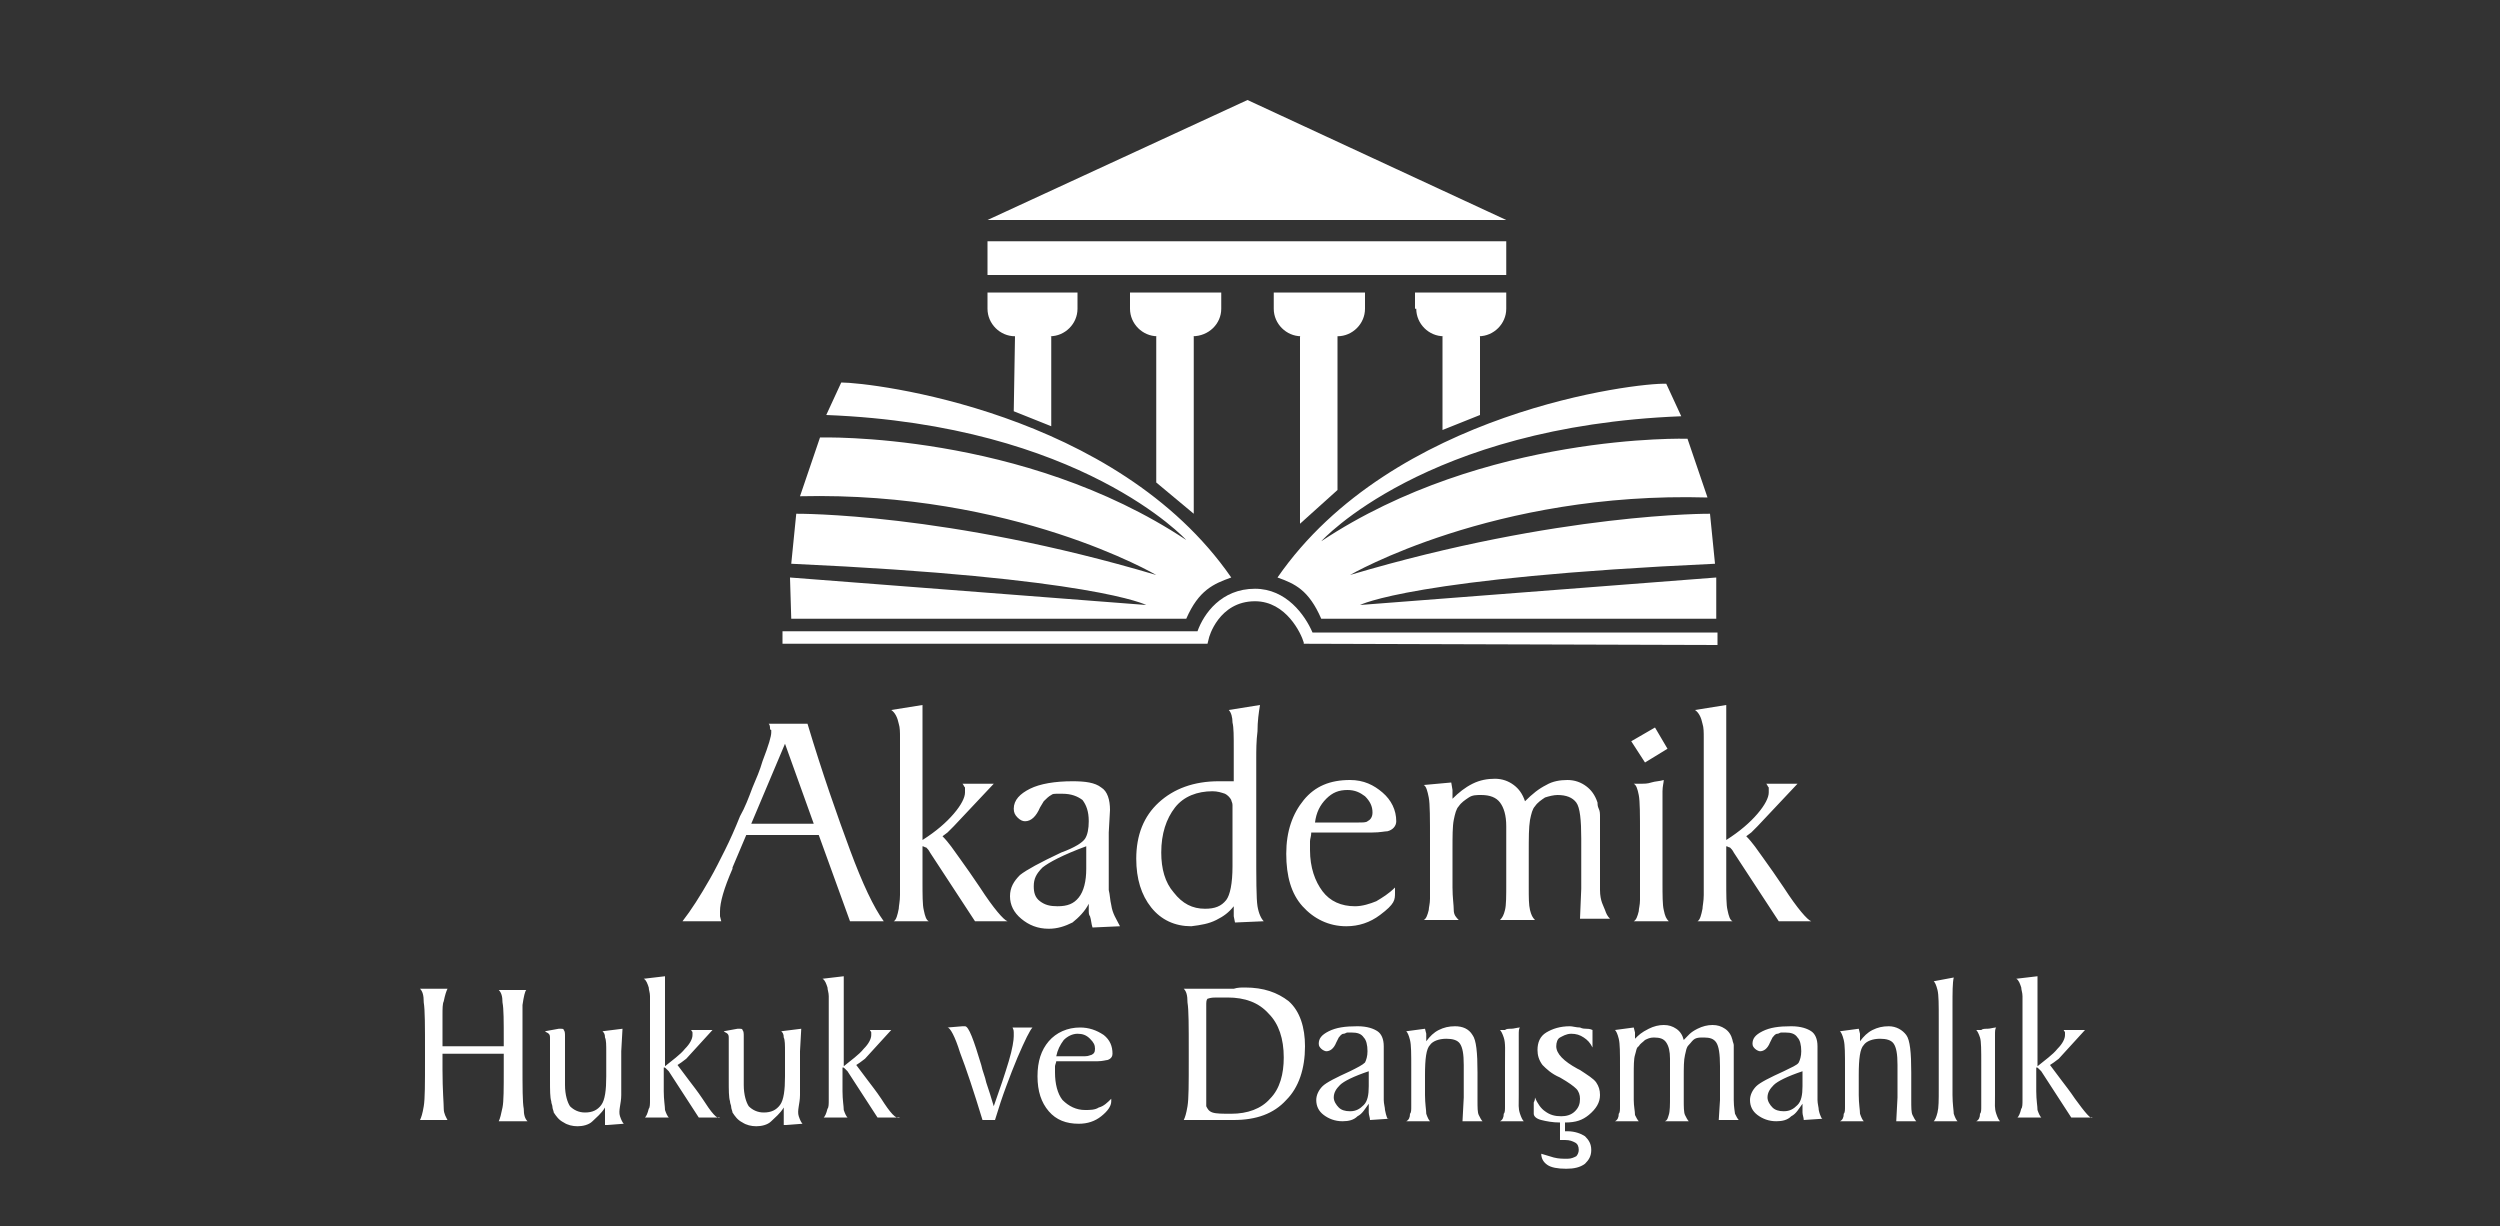 <svg xmlns="http://www.w3.org/2000/svg" version="1.1" id="katman_1" x="0" y="0" viewBox="0 0 200 98.1" xml:space="preserve"><rect x="0" y="0" width="200" height="98.1" fill="#333333" stroke="none"/><style>.st0,.st1{fill:#fff}</style><path class="st0" d="M70.7 73.7Q69.5 72.05 68 68c-1-2.7-2.2-6.1-3.4-10.1h-3.1c.1.1.1.3.1.3 0 .1 0 .2.1.2v.2c0 .3-.2 1-.7 2.3-.2.7-.5 1.4-.8 2.1-.3.8-.6 1.6-1 2.3q-.6 1.5-1.2 2.7c-.4.8-.8 1.6-1.2 2.3-.8 1.4-1.5 2.5-2.2 3.4h3.1l-.1-.4v-.4c0-.7.3-1.8 1-3.4v-.1l1.1-2.6h5.8l2.5 6.9zm-10.6-7.8 2.7-6.4 2.3 6.4zm13.7 1.8c.1 0 .2.1.3.1.1.1.2.2.3.4l3.6 5.5h2.6c-.3-.1-1.1-1-2.2-2.7-.6-.9-1.1-1.6-1.6-2.3s-.9-1.3-1.4-1.8l.4-.3.5-.5 3.2-3.4H77c.1.1.1.2.2.3v.4c0 .4-.3 1-.9 1.7s-1.4 1.4-2.5 2.1V56.4l-2.5.4c.3.2.5.6.6 1.1.1.3.1.7.1 1.1v12.6c0 .5-.1.9-.1 1.1-.1.5-.2.9-.4 1h2.8c-.2-.1-.3-.4-.4-.9-.1-.4-.1-1.2-.1-2.3zm15.1 4.7c-.1-.4-.1-.8-.2-1.2v-4.6l.1-1.8c0-.8-.2-1.5-.7-1.8-.5-.4-1.3-.5-2.3-.5-1.4 0-2.6.2-3.4.6s-1.3.9-1.3 1.6c0 .3.1.5.3.7q.3.3.6.3c.5 0 .9-.4 1.2-1.1l.3-.5c.2-.2.4-.4.6-.5.1-.1.3-.1.4-.1h.5c.7 0 1.2.2 1.6.5.3.4.5.9.5 1.7 0 .6-.1 1.1-.3 1.4s-.8.7-1.9 1.1q-2.55 1.2-3.3 1.8c-.5.5-.8 1-.8 1.7q0 1.05.9 1.8c.6.5 1.3.8 2.2.8.7 0 1.3-.2 1.9-.5.5-.4 1-.9 1.3-1.5v.5c0 .2 0 .4.1.5.1.3.1.6.2.9l2.2-.1c-.3-.6-.6-1-.7-1.7m-2-2.9c0 1-.2 1.8-.6 2.3s-.9.7-1.7.7c-.6 0-1-.1-1.4-.4s-.5-.7-.5-1.2c0-.6.2-1 .7-1.5.5-.4 1.6-1 3.5-1.7zm10.4 4.1c.6-.3 1-.6 1.4-1.1v.8l.1.5 2.3-.1c-.2-.2-.4-.6-.5-1.2s-.1-2.2-.1-4.7v-7.1c0-.7 0-1.4.1-2.2 0-.8.1-1.5.2-2.1l-2.5.4c.2.2.3.6.3 1 .1.4.1 1.1.1 2.1v2.6h-1.2c-2 0-3.6.6-4.8 1.7q-1.8 1.65-1.8 4.5 0 2.4 1.2 3.9c.8 1 1.9 1.5 3.2 1.5.8-.1 1.4-.2 2-.5m-3.4-2.2c-.7-.8-1-1.9-1-3.2 0-1.5.4-2.7 1.1-3.6s1.8-1.3 3-1.3c.4 0 .7.1 1 .2.2.1.4.3.5.5 0 .1.1.2.1.4v4.9c0 1.4-.2 2.3-.5 2.7-.4.5-.9.7-1.7.7-1 0-1.8-.4-2.5-1.3m14.1-9c-1.6 0-2.8.5-3.7 1.6s-1.4 2.5-1.4 4.3.4 3.2 1.3 4.2 2.1 1.6 3.5 1.6q1.5 0 2.7-.9c1.2-.9 1.2-1.2 1.2-1.8V71c-.5.5-1 .8-1.5 1.1-.5.2-1.1.4-1.7.4-1.1 0-2-.4-2.6-1.2s-1-1.9-1-3.3v-.7c0-.2.1-.4.1-.7h4.9c.6 0 1-.1 1.2-.1.4-.1.7-.4.7-.8 0-.9-.4-1.7-1.1-2.3s-1.5-1-2.6-1m1.4 3.3c-.1.1-.4.1-.7.1h-3.5c.1-.8.4-1.4.9-1.9s1-.7 1.7-.7c.6 0 1 .2 1.4.5.4.4.6.8.6 1.3 0 .4-.2.6-.4.7m18.6 5.5v-5.8c0-.3 0-.5-.1-.7s-.1-.4-.1-.5c-.2-.6-.5-1-.9-1.3s-.9-.5-1.5-.5-1.2.1-1.7.4c-.6.3-1.1.7-1.7 1.3-.2-.6-.5-1-.9-1.3s-.9-.5-1.5-.5-1.2.1-1.8.4-1.1.7-1.6 1.2v-.7l-.1-.6-2.2.2c.2.1.3.5.4 1s.1 1.7.1 3.5v4.6c0 .4-.1.7-.1.9-.1.4-.2.7-.4.8h2.8c-.2-.2-.4-.4-.4-.8s-.1-1-.1-1.8v-3c0-1.1 0-1.9.1-2.4s.2-.9.4-1.1c.2-.3.5-.5.8-.7s.6-.2 1-.2q1.05 0 1.5.6c.3.4.5 1 .5 1.9v4.5c0 1.1 0 1.8-.1 2.2s-.2.6-.4.8h2.8c-.2-.2-.3-.4-.4-.8s-.1-1-.1-1.8v-2.7c0-1.3 0-2.1.1-2.7.1-.5.2-.9.4-1.1.2-.3.5-.5.8-.7.3-.1.7-.2 1-.2q1.05 0 1.5.6c.3.4.4 1.4.4 2.9v4l-.1 2.4h2.4c-.2-.2-.3-.4-.4-.7s-.4-.7-.4-1.6m5.4-11.3-1-1.7-1.9 1.1 1.1 1.7zm-2.2 10.7V72c0 .4-.1.7-.1.9-.1.4-.2.7-.4.8h2.8c-.2-.2-.3-.4-.4-.9-.1-.4-.1-1.2-.1-2.2v-7.3c0-.4.1-.7.1-.9-.3.1-.7.1-1 .2s-.6.1-.8.1h-.6c.2.1.3.4.4.9s.1 1.6.1 3.2zm4.4-13.8c.3.2.5.6.6 1.1.1.3.1.7.1 1.1v12.6c0 .5-.1.9-.1 1.1-.1.5-.2.9-.4 1h2.8c-.2-.1-.3-.4-.4-.9-.1-.4-.1-1.2-.1-2.3v-2.8c.1 0 .2.1.3.1.1.1.2.2.3.4l3.6 5.5h2.6c-.3-.1-1.1-1-2.2-2.7-.6-.9-1.1-1.6-1.6-2.3s-.9-1.3-1.4-1.8l.4-.3.5-.5 3.2-3.4h-2.5c.1.1.1.2.2.3v.4c0 .4-.3 1-.9 1.7s-1.4 1.4-2.5 2.1V56.4z" fill="#fff"/><path class="st1" d="M41.8 81.7v-1.3q.15-1.05.3-1.2h-2.2c.2.2.3.5.3 1 .1.5.1 1.5.1 3v.5h-4.9v-2.5c0-.5 0-.9.1-1.1.1-.5.2-.8.3-1h-2.2c.2.2.3.5.3 1.1.1.6.1 1.9.1 3.9v.7c0 1.9 0 3.1-.1 3.7s-.2.9-.3 1.1h2.2c-.1-.2-.3-.5-.3-.9s-.1-1.5-.1-3.1v-1.3h4.9v1.3c0 1.5 0 2.5-.1 3s-.2.9-.3 1.1h2.3c-.2-.2-.3-.5-.3-1-.1-.5-.1-1.7-.1-3.6zm7.9 5.9v-3.5l.1-1.8-1.6.2c.1.1.2.2.2.5.1.2.1.6.1 1.2v1.9c0 1.1-.1 1.9-.4 2.3s-.7.6-1.3.6c-.5 0-.9-.2-1.2-.5-.2-.3-.4-.9-.4-1.7v-3.9c0-.2 0-.4-.1-.5 0-.1-.1-.1-.3-.1h-.1l-1.1.2c.1.1.2.1.3.2s.1.2.1.4v3.3c0 .8 0 1.4.1 1.7 0 .2.1.3.1.5 0 .1.1.3.1.4.2.3.4.6.8.8.3.2.7.3 1.1.3s.9-.1 1.2-.4.7-.6 1-1.1V90h.2l1.3-.1q-.15-.15-.3-.6c-.15-.45.1-1 .1-1.7m6.5.3c-.4-.6-.8-1.1-1.1-1.5l-.9-1.2.3-.2.4-.3 2.1-2.3h-1.7c0 .1.1.1.1.2v.2c0 .3-.2.7-.6 1.1-.4.5-1 .9-1.6 1.4v-7.2l-1.7.2c.2.1.3.4.4.7 0 .2.1.4.1.7V88c0 .3 0 .6-.1.7-.1.4-.2.6-.3.7h1.9q-.15-.15-.3-.6c0-.3-.1-.8-.1-1.5v-1.9c.1 0 .1 0 .2.1l.2.2 2.4 3.7h1.7c-.2.2-.7-.4-1.4-1.5m7.8-.3v-3.5l.1-1.8-1.6.2c.1.1.2.2.2.5.1.2.1.6.1 1.2v1.9c0 1.1-.1 1.9-.4 2.3s-.7.6-1.3.6c-.5 0-.9-.2-1.2-.5-.2-.3-.4-.9-.4-1.7v-3.9c0-.2 0-.4-.1-.5 0-.1-.1-.1-.3-.1H59l-1.1.2c.1.1.2.1.3.2s.1.2.1.4v3.3c0 .8 0 1.4.1 1.7 0 .2.1.3.1.5 0 .1.1.3.1.4.2.3.4.6.8.8.3.2.7.3 1.1.3s.9-.1 1.2-.4.7-.6 1-1.1V90h.2l1.3-.1q-.15-.15-.3-.6c-.15-.45.1-1 .1-1.7m6.5.3c-.4-.6-.8-1.1-1.1-1.5l-.9-1.2.3-.2.4-.3 2.1-2.3h-1.7c0 .1.1.1.1.2v.2c0 .3-.2.7-.6 1.1-.4.5-1 .9-1.6 1.4v-7.2l-1.7.2c.2.1.3.4.4.7 0 .2.1.4.1.7V88c0 .3 0 .6-.1.7-.1.4-.2.6-.3.7h1.9q-.15-.15-.3-.6c0-.3-.1-.8-.1-1.5v-1.9c.1 0 .1 0 .2.1l.2.2 2.4 3.7H72c-.3.2-.8-.4-1.5-1.5m10.6-5.3v.3c0 .3-.1 1-.4 2q-.45 1.5-1.2 3.6c-.2-.7-.4-1.3-.6-1.9-.1-.5-.3-.9-.4-1.4-.6-2-1-3.1-1.3-3.1H77l-1.2.1c.2 0 .6.7 1 2q.75 1.95 1.8 5.4h1q.45-1.5.9-2.7c.3-.8.6-1.6.9-2.3q.9-2.1 1.2-2.4H81c.1.2.1.3.1.4m5.3-.4c-1 0-1.9.4-2.5 1.1s-.9 1.6-.9 2.8.3 2.1.9 2.8 1.4 1 2.4 1q1.05 0 1.8-.6c.5-.4.8-.8.8-1.2v-.2c-.3.3-.6.6-1 .7-.3.2-.7.2-1.1.2-.7 0-1.3-.3-1.8-.8-.4-.5-.6-1.3-.6-2.2v-.5c0-.1.1-.3.1-.4h3.3c.4 0 .7-.1.8-.1.3-.1.4-.3.4-.5 0-.6-.2-1.1-.7-1.5-.6-.4-1.2-.6-1.9-.6m.9 2.2c-.1 0-.2.1-.5.1h-2.3c.1-.5.3-.9.6-1.3.3-.3.7-.5 1.1-.5s.7.1 1 .4.4.5.4.8-.1.4-.3.5M99.6 79c-.3 0-.6 0-.9.1h-4c.2.2.3.5.3 1.1.1.6.1 1.9.1 3.9v.7c0 1.9 0 3.1-.1 3.7s-.2.9-.3 1.1h4c1.8 0 3.2-.5 4.2-1.6 1-1 1.5-2.5 1.5-4.3 0-1.5-.4-2.8-1.3-3.6-.9-.7-2-1.1-3.5-1.1m2 8.9c-.7.8-1.8 1.2-3.1 1.2-.7 0-1.2 0-1.5-.1s-.4-.3-.5-.5v-8.1c0-.2 0-.4.1-.5.3-.1.5-.1.7-.1h.9c1.4 0 2.5.4 3.3 1.3.8.8 1.2 2 1.2 3.5 0 1.3-.3 2.5-1.1 3.3m9.2.9c0-.2-.1-.5-.1-.8v-4.3c0-.6-.2-1-.5-1.2s-.8-.4-1.6-.4c-1 0-1.7.1-2.3.4s-.8.6-.8 1c0 .2.1.3.2.4s.3.2.4.2c.3 0 .6-.2.8-.7l.2-.4c.1-.1.2-.3.4-.3.1 0 .2-.1.3-.1h.3c.5 0 .8.1 1 .4.2.2.3.6.3 1.1 0 .4-.1.7-.2.9-.2.2-.6.4-1.2.7-1.1.5-1.9.9-2.2 1.2s-.5.7-.5 1.1q0 .75.6 1.2c.4.3.9.5 1.5.5.5 0 .9-.1 1.2-.4.4-.2.6-.6.9-1v.7c0 .2.1.4.1.6l1.5-.1c-.1.1-.2-.2-.3-.7m-1.3-1.9c0 .7-.1 1.2-.4 1.5s-.6.5-1.1.5q-.6 0-.9-.3c-.2-.2-.4-.5-.4-.8 0-.4.2-.7.5-1s1.1-.7 2.3-1.1zm8.7 1.1v-2.2c0-1.6-.1-2.6-.4-3-.3-.5-.8-.7-1.4-.7-.5 0-.9.1-1.3.3s-.7.5-1 .9v-.6l-.1-.4-1.5.2c.1.1.2.3.3.7s.1 1.1.1 2.3v3c0 .3 0 .5-.1.6q0 .45-.3.6h1.9q-.15-.15-.3-.6c0-.3-.1-.8-.1-1.5V86c0-1.3.1-2.1.4-2.4.2-.3.7-.5 1.3-.5.5 0 .9.1 1.1.4s.3.8.3 1.7v2.6l-.1 1.9h1.6c-.1-.1-.2-.3-.3-.5s-.1-.6-.1-1.2m3.3-.4v-4.8c0-.3 0-.5.1-.6-.2 0-.5.1-.7.1s-.4 0-.5.1h-.4q.15.15.3.6c.15.45.1 1 .1 2.2v3.3c0 .3 0 .5-.1.6q0 .45-.3.6h1.9q-.15-.15-.3-.6c-.15-.45-.1-.7-.1-1.5m5.6 1.6c.6-.5.9-1 .9-1.6 0-.4-.1-.7-.3-1s-.7-.6-1.3-1l-.2-.1c-1.1-.6-1.7-1.2-1.7-1.8 0-.3.1-.6.3-.7s.5-.3.9-.3.7.1 1 .3.5.4.7.8v-1.4c-.2-.1-.4-.1-.5-.1s-.3 0-.5-.1c-.3 0-.6-.1-.8-.1-.8 0-1.4.2-1.9.5s-.7.8-.7 1.4c0 .4.1.8.4 1.2.3.3.7.7 1.4 1 .7.4 1.1.7 1.3.9s.3.5.3.8c0 .4-.1.7-.4 1s-.7.4-1.1.4c-.5 0-.9-.1-1.3-.4-.3-.2-.6-.6-.8-1.1 0 .1 0 .2-.1.4v.9c0 .2.2.4.6.5s.9.2 1.5.2v1.4h.4c.4 0 .6.1.8.2s.3.3.3.6c0 .2-.1.4-.2.5-.2.1-.4.2-.7.2-.4 0-.7 0-1.1-.1-.3-.1-.7-.2-1-.3 0 .4.2.7.5.9q.45.3 1.5.3c.6 0 1.1-.1 1.5-.4.3-.3.5-.6.5-1.1s-.2-.8-.5-1.1c-.3-.2-.8-.4-1.4-.4h-.2v-.7c.9 0 1.4-.2 1.9-.6m11.6-1.2v-4.4c0-.1-.1-.3-.1-.4q-.15-.6-.6-.9c-.3-.2-.6-.3-1-.3q-.6 0-1.2.3c-.6.3-.7.5-1.1.9q-.15-.6-.6-.9c-.3-.2-.6-.3-1-.3q-.6 0-1.2.3c-.6.3-.8.5-1.1.8v-.5l-.1-.4-1.5.2c.1.1.2.3.3.7s.1 1.1.1 2.3v3.1c0 .3 0 .5-.1.6q0 .45-.3.6h1.9c-.1-.1-.2-.3-.3-.5 0-.3-.1-.7-.1-1.2v-2c0-.7 0-1.3.1-1.6s.1-.6.3-.7c.1-.2.3-.3.5-.5.2-.1.4-.2.7-.2.5 0 .8.1 1 .4s.3.7.3 1.3v3c0 .7 0 1.2-.1 1.5s-.1.4-.3.5h1.9c-.1-.1-.2-.3-.3-.5s-.1-.7-.1-1.2v-1.8c0-.8 0-1.4.1-1.8s.1-.6.3-.8.3-.4.5-.5.4-.1.7-.1c.5 0 .8.1 1 .4s.3.9.3 1.9V88l-.1 1.6h1.6c-.1-.1-.2-.3-.3-.5 0-.1-.1-.5-.1-1.1m6.8.8c0-.2-.1-.5-.1-.8v-4.3c0-.6-.2-1-.5-1.2s-.8-.4-1.6-.4c-1 0-1.7.1-2.3.4s-.8.6-.8 1c0 .2.1.3.2.4s.3.2.4.2c.3 0 .6-.2.8-.7l.2-.4c.1-.1.2-.3.4-.3.1 0 .2-.1.3-.1h.3c.5 0 .8.1 1 .4.2.2.3.6.3 1.1 0 .4-.1.7-.2.9s-.6.4-1.2.7c-1.1.5-1.9.9-2.2 1.2s-.5.7-.5 1.1q0 .75.6 1.2c.4.3.9.5 1.5.5.5 0 .9-.1 1.2-.4.4-.2.6-.6.9-1v.7c0 .2.1.4.1.6l1.5-.1c0 .1-.2-.2-.3-.7m-1.3-1.9c0 .7-.1 1.2-.4 1.5s-.6.5-1.1.5q-.6 0-.9-.3c-.2-.2-.4-.5-.4-.8 0-.4.2-.7.5-1s1.1-.7 2.3-1.1zm8.7 1.1v-2.2c0-1.6-.1-2.6-.4-3s-.8-.7-1.4-.7c-.5 0-.9.1-1.3.3s-.7.5-1 .9v-.6l-.1-.4-1.5.2c.1.1.2.3.3.7s.1 1.1.1 2.3v3c0 .3 0 .5-.1.6q0 .45-.3.6h1.9q-.15-.15-.3-.6c0-.3-.1-.8-.1-1.5V86c0-1.3.1-2.1.4-2.4.2-.3.7-.5 1.3-.5.5 0 .9.1 1.1.4s.3.8.3 1.7v2.6l-.1 1.9h1.6c-.1-.1-.2-.3-.3-.5s-.1-.6-.1-1.2m3.3-.4v-7.1c0-1.1 0-1.9.1-2.3l-1.6.3c.1.1.2.3.3.7s.1 1.2.1 2.3v5.6c0 .9 0 1.5-.1 1.9s-.2.6-.3.7h1.9q-.15-.15-.3-.6c0-.2-.1-.8-.1-1.5m3.4 0v-4.8c0-.3 0-.5.1-.6-.2 0-.5.1-.7.1s-.4 0-.5.1h-.4q.15.15.3.6c.1.3.1 1 .1 2.2v3.3c0 .3 0 .5-.1.6q0 .45-.3.6h1.9q-.15-.15-.3-.6c-.15-.45-.1-.7-.1-1.5m6.4.3c-.4-.6-.8-1.1-1.1-1.5l-.9-1.2.3-.2.4-.3 2.1-2.3h-1.7c0 .1.1.1.1.2v.2c0 .3-.2.7-.6 1.1-.4.5-1 .9-1.6 1.4v-7.2l-1.7.2c.2.1.3.4.4.7 0 .2.1.4.1.7V88c0 .3 0 .6-.1.7-.1.4-.2.6-.3.7h1.9q-.15-.15-.3-.6c0-.3-.1-.8-.1-1.5v-1.9c.1 0 .1 0 .2.1l.2.2 2.4 3.7h1.7c-.1.2-.6-.4-1.4-1.5m-61-37.3c-.6-1.4-2.1-3.5-4.6-3.5-2.7 0-4.1 2-4.6 3.4H62.6v1h34l.1-.4c0-.1.8-3 3.7-3 2.5 0 3.7 2.6 3.9 3.3v.1l33.1.1v-1z" fill="#fff"/><path class="st1" d="M63.3 49.5h31.6c1-2.3 2.2-2.8 3.6-3.3-9.2-13.3-28.8-15.6-31.2-15.6l-1.2 2.6c20.4.8 28.8 10 28.8 10C81.8 34.5 65.6 35 65.6 35L64 39.7c17.1-.4 28.5 6.3 28.5 6.3-16.8-5-28.7-4.9-28.8-4.9l-.4 4c24.2 1.1 28.4 3.3 28.4 3.3l-28.5-2.2zm38.9-3.3c1.4.5 2.5 1 3.5 3.3h31.6v-3.3l-28.5 2.2s4.2-2.2 28.4-3.3l-.4-4s-12-.1-28.8 4.9c0 0 11.5-6.7 28.6-6.2l-1.6-4.7s-16.2-.5-29.3 8.2c0 0 8.3-9.2 28.8-10l-1.2-2.6c-2.3-.1-21.9 2.2-31.1 15.5" fill="#fff"/><path class="st0" d="M109.2 24.7v-1.3h-7.3v1.3c0 1.2 1 2.2 2.2 2.2h-.1v15l3-2.7V26.9c1.2 0 2.2-1 2.2-2.2m4.1 0c0 1.2 1 2.2 2.2 2.2h-.1v7.5l3-1.2v-6.3h-.1c1.2 0 2.2-1 2.2-2.2v-1.3h-7.3v1.3zm-15.6 0v-1.3h-7.3v1.3c0 1.2 1 2.2 2.2 2.2h-.1v11.7l3 2.5V26.9h-.1c1.3 0 2.3-1 2.3-2.2m-16.5 2.2-.1 6 3 1.2v-7.2H84c1.2 0 2.2-1 2.2-2.2v-1.3H79v1.3c0 1.2 1 2.2 2.2 2.2M79 19.3h41.5V22H79zM99.8 8 79 17.6h41.5z" fill="#fff"/></svg>